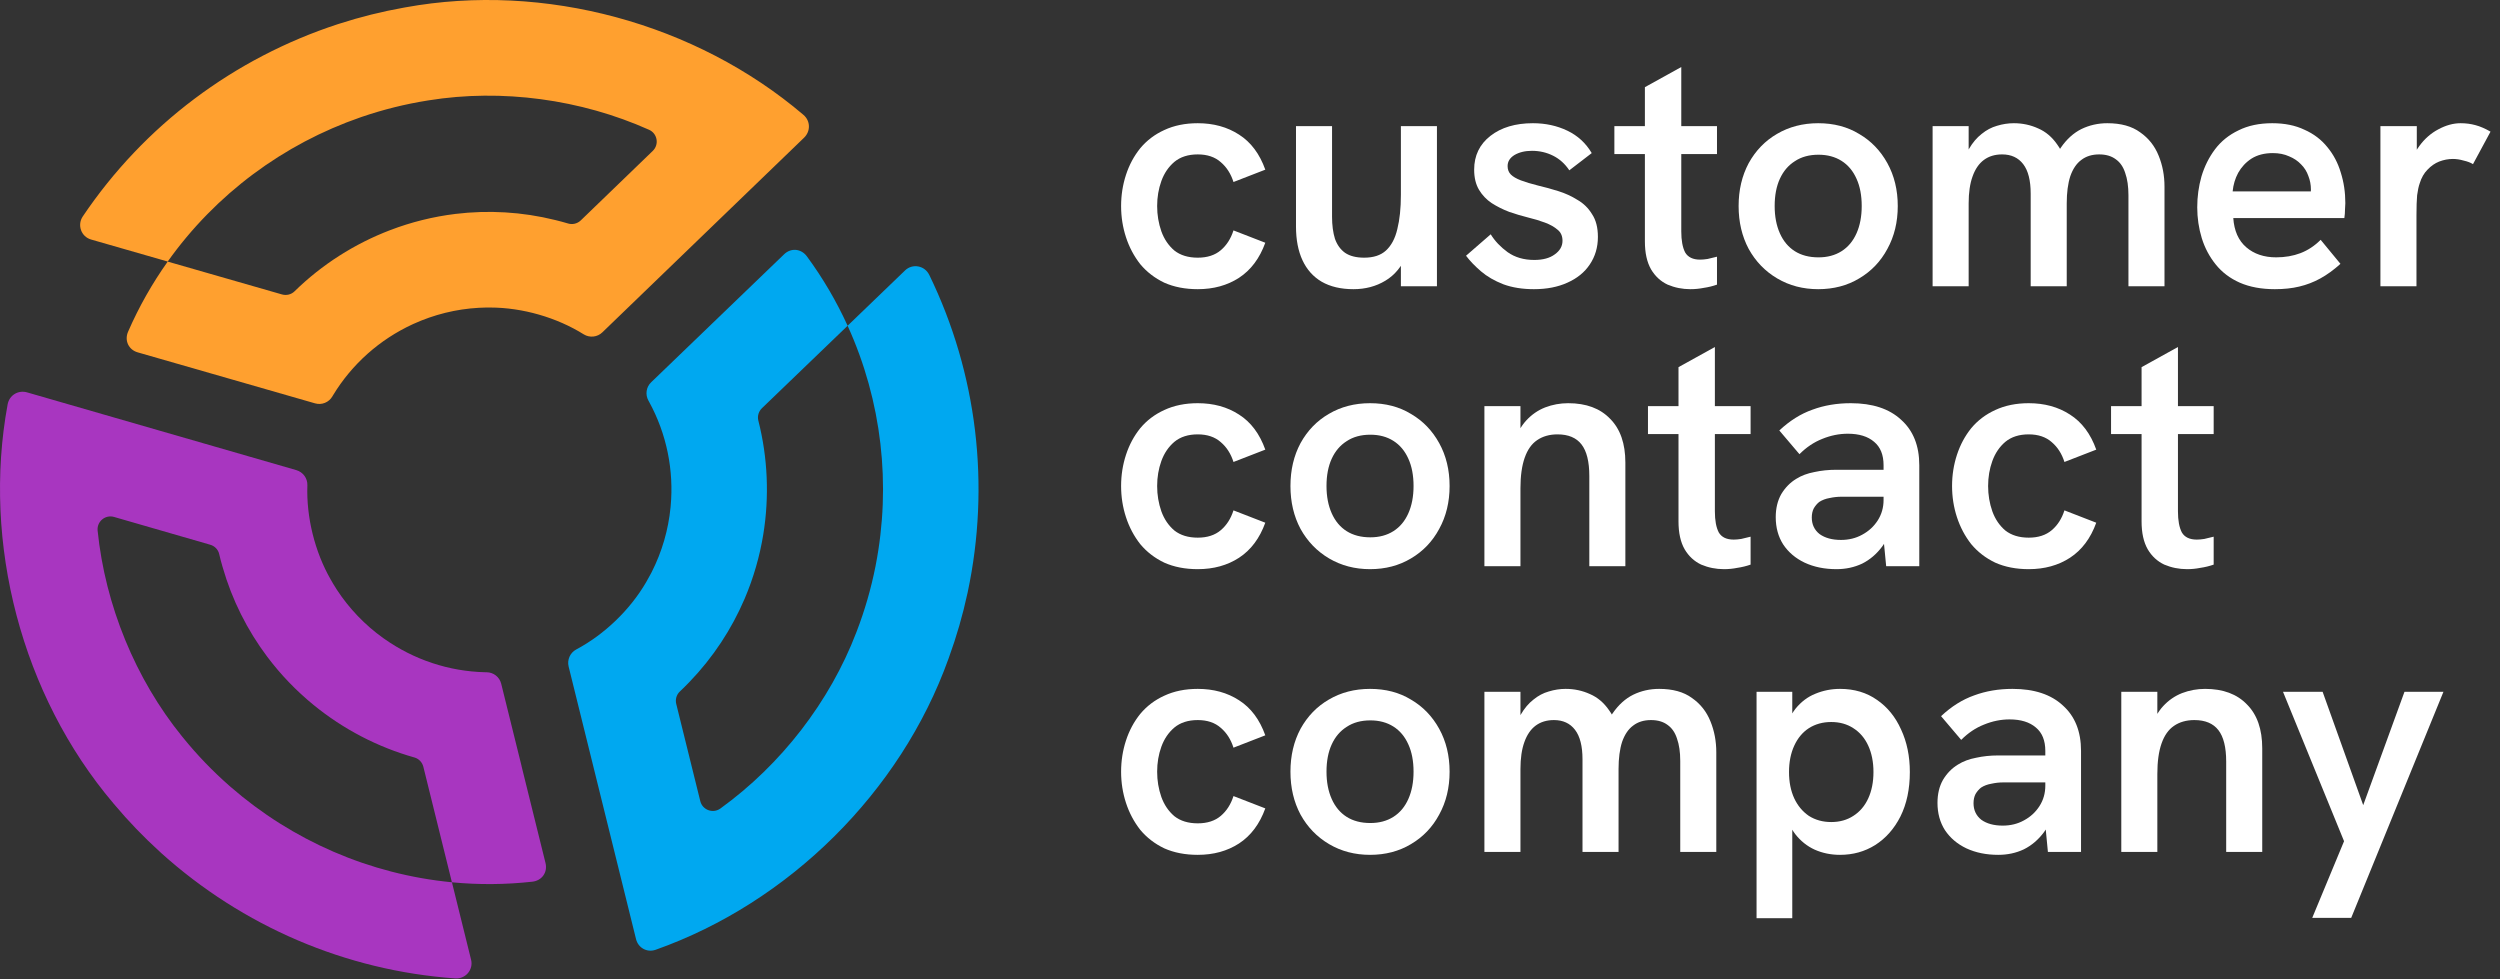 <?xml version="1.0" encoding="UTF-8"?> <svg xmlns="http://www.w3.org/2000/svg" width="143" height="56" viewBox="0 0 143 56" fill="none"><rect x="0" y="0" width="143" height="56" fill="#333333" stroke="none"/><path d="M132.26 52.501L134.08 48.117L130.588 39.571H132.854L135.176 46.055L137.536 39.571H139.765L134.489 52.501H132.26Z" fill="white"></path><path d="M121.338 48.73V39.571H123.4V41.596L123.028 41.689C123.189 41.157 123.425 40.723 123.734 40.389C124.044 40.054 124.403 39.807 124.812 39.646C125.233 39.485 125.673 39.404 126.131 39.404C127.159 39.404 127.958 39.701 128.527 40.296C129.109 40.878 129.4 41.714 129.4 42.804V48.73H127.338V43.565C127.338 42.748 127.19 42.147 126.892 41.763C126.595 41.38 126.137 41.188 125.518 41.188C125.06 41.188 124.669 41.299 124.347 41.522C124.038 41.733 123.802 42.067 123.641 42.525C123.48 42.983 123.4 43.565 123.4 44.271V48.73H121.338Z" fill="white"></path><path d="M117.14 48.73L116.992 47.188V42.952C116.992 42.358 116.812 41.912 116.453 41.615C116.094 41.305 115.592 41.15 114.948 41.15C114.453 41.15 113.964 41.249 113.481 41.448C113.01 41.633 112.577 41.924 112.18 42.321L111.029 40.965C111.623 40.407 112.255 40.011 112.923 39.776C113.592 39.528 114.323 39.404 115.116 39.404C116.354 39.404 117.314 39.72 117.995 40.352C118.689 40.971 119.035 41.838 119.035 42.952V48.73H117.14ZM114.298 48.897C113.617 48.897 113.01 48.773 112.478 48.526C111.957 48.278 111.549 47.931 111.251 47.485C110.967 47.039 110.824 46.519 110.824 45.925C110.824 45.417 110.929 44.977 111.14 44.606C111.363 44.234 111.648 43.943 111.995 43.733C112.292 43.547 112.639 43.417 113.035 43.343C113.431 43.256 113.846 43.212 114.28 43.212H117.159V44.754H114.577C114.354 44.754 114.131 44.779 113.908 44.829C113.685 44.866 113.487 44.94 113.314 45.052C113.19 45.151 113.084 45.275 112.998 45.423C112.923 45.572 112.886 45.745 112.886 45.943C112.886 46.34 113.035 46.655 113.332 46.891C113.642 47.114 114.05 47.225 114.558 47.225C115.004 47.225 115.407 47.126 115.766 46.928C116.137 46.73 116.435 46.457 116.657 46.111C116.88 45.764 116.992 45.374 116.992 44.94L117.623 45.962C117.475 46.606 117.24 47.151 116.918 47.597C116.596 48.03 116.212 48.358 115.766 48.581C115.32 48.792 114.831 48.897 114.298 48.897Z" fill="white"></path><path d="M100.475 52.52V39.571H102.518V42.116L101.998 42.135C102.159 41.466 102.394 40.934 102.704 40.537C103.026 40.141 103.404 39.856 103.837 39.683C104.283 39.497 104.754 39.404 105.249 39.404C106.066 39.404 106.772 39.615 107.367 40.036C107.961 40.444 108.419 41.008 108.741 41.726C109.076 42.445 109.243 43.256 109.243 44.16C109.243 45.138 109.063 45.987 108.704 46.705C108.345 47.411 107.862 47.956 107.255 48.34C106.661 48.711 105.992 48.897 105.249 48.897C104.729 48.897 104.246 48.798 103.8 48.6C103.366 48.402 102.995 48.104 102.685 47.708C102.388 47.312 102.178 46.829 102.054 46.259L102.518 46.166V52.52H100.475ZM104.747 47.021C105.23 47.021 105.651 46.903 106.011 46.668C106.382 46.432 106.667 46.098 106.865 45.665C107.063 45.231 107.162 44.73 107.162 44.16C107.162 43.59 107.063 43.089 106.865 42.655C106.667 42.222 106.382 41.887 106.011 41.652C105.651 41.417 105.23 41.299 104.747 41.299C104.264 41.299 103.837 41.417 103.466 41.652C103.106 41.887 102.828 42.222 102.63 42.655C102.431 43.089 102.332 43.59 102.332 44.16C102.332 44.73 102.431 45.231 102.63 45.665C102.828 46.086 103.106 46.42 103.466 46.668C103.837 46.903 104.264 47.021 104.747 47.021Z" fill="white"></path><path d="M84.908 48.73V39.571H86.97V41.949L86.524 42.209C86.636 41.677 86.791 41.231 86.989 40.872C87.199 40.513 87.441 40.228 87.713 40.017C87.986 39.794 88.277 39.639 88.587 39.553C88.909 39.454 89.231 39.404 89.552 39.404C90.048 39.404 90.512 39.503 90.946 39.701C91.379 39.887 91.745 40.197 92.042 40.63C92.352 41.051 92.562 41.627 92.674 42.358L91.466 42.692C91.652 41.9 91.912 41.268 92.246 40.797C92.581 40.314 92.971 39.961 93.417 39.739C93.875 39.516 94.37 39.404 94.903 39.404C95.683 39.404 96.308 39.578 96.779 39.924C97.262 40.259 97.615 40.705 97.838 41.262C98.061 41.807 98.172 42.395 98.172 43.027V48.73H96.11V43.528C96.11 43.02 96.048 42.593 95.924 42.246C95.813 41.9 95.633 41.64 95.386 41.466C95.138 41.28 94.822 41.188 94.438 41.188C94.03 41.188 93.689 41.293 93.417 41.503C93.144 41.702 92.934 42.011 92.785 42.432C92.649 42.853 92.581 43.373 92.581 43.993V48.73H90.519V43.435C90.519 42.68 90.376 42.116 90.091 41.745C89.806 41.373 89.404 41.188 88.884 41.188C88.475 41.188 88.128 41.293 87.843 41.503C87.559 41.714 87.342 42.03 87.193 42.451C87.045 42.859 86.97 43.373 86.97 43.993V48.73H84.908Z" fill="white"></path><path d="M78.366 48.897C77.499 48.897 76.719 48.693 76.025 48.284C75.332 47.875 74.787 47.312 74.39 46.593C74.006 45.875 73.814 45.058 73.814 44.141C73.814 43.225 74.006 42.407 74.39 41.689C74.787 40.971 75.325 40.413 76.007 40.017C76.7 39.608 77.487 39.404 78.366 39.404C79.258 39.404 80.038 39.608 80.707 40.017C81.388 40.413 81.927 40.971 82.323 41.689C82.719 42.407 82.917 43.225 82.917 44.141C82.917 45.058 82.719 45.875 82.323 46.593C81.939 47.312 81.4 47.875 80.707 48.284C80.025 48.693 79.245 48.897 78.366 48.897ZM78.384 47.077C78.892 47.077 79.332 46.959 79.703 46.724C80.075 46.488 80.36 46.148 80.558 45.702C80.756 45.256 80.855 44.736 80.855 44.141C80.855 43.534 80.756 43.014 80.558 42.581C80.36 42.135 80.075 41.794 79.703 41.559C79.332 41.324 78.892 41.206 78.384 41.206C77.852 41.206 77.4 41.33 77.028 41.578C76.657 41.813 76.372 42.147 76.174 42.581C75.976 43.014 75.876 43.534 75.876 44.141C75.876 44.736 75.976 45.256 76.174 45.702C76.372 46.148 76.657 46.488 77.028 46.724C77.4 46.959 77.852 47.077 78.384 47.077Z" fill="white"></path><path d="M68.511 48.897C67.793 48.897 67.155 48.773 66.598 48.526C66.053 48.265 65.595 47.913 65.223 47.467C64.864 47.008 64.591 46.494 64.406 45.925C64.22 45.355 64.127 44.761 64.127 44.141C64.127 43.522 64.22 42.928 64.406 42.358C64.591 41.788 64.864 41.28 65.223 40.835C65.595 40.389 66.053 40.042 66.598 39.794C67.155 39.534 67.793 39.404 68.511 39.404C69.415 39.404 70.202 39.621 70.871 40.054C71.552 40.488 72.053 41.157 72.375 42.061L70.555 42.767C70.406 42.296 70.165 41.918 69.83 41.633C69.496 41.336 69.056 41.188 68.511 41.188C67.966 41.188 67.52 41.33 67.174 41.615C66.839 41.9 66.591 42.265 66.43 42.711C66.269 43.157 66.189 43.633 66.189 44.141C66.189 44.649 66.269 45.132 66.43 45.59C66.591 46.036 66.839 46.401 67.174 46.686C67.52 46.959 67.966 47.095 68.511 47.095C69.056 47.095 69.496 46.953 69.83 46.668C70.165 46.383 70.406 46.005 70.555 45.535L72.375 46.24C72.053 47.132 71.552 47.801 70.871 48.247C70.202 48.68 69.415 48.897 68.511 48.897Z" fill="white"></path><path d="M125.099 32.556C124.641 32.556 124.207 32.469 123.799 32.296C123.402 32.11 123.086 31.819 122.851 31.422C122.616 31.014 122.498 30.481 122.498 29.825V21.001L124.579 19.849V29.249C124.579 29.769 124.653 30.172 124.802 30.456C124.963 30.729 125.248 30.865 125.656 30.865C125.78 30.865 125.923 30.853 126.084 30.828C126.257 30.791 126.437 30.747 126.622 30.698V32.296C126.375 32.382 126.121 32.444 125.861 32.481C125.613 32.531 125.359 32.556 125.099 32.556ZM120.752 24.828V23.23H126.622V24.828H120.752Z" fill="white"></path><path d="M116.042 32.556C115.324 32.556 114.686 32.432 114.129 32.184C113.584 31.924 113.126 31.571 112.754 31.125C112.395 30.667 112.123 30.153 111.937 29.583C111.751 29.014 111.658 28.419 111.658 27.8C111.658 27.181 111.751 26.586 111.937 26.017C112.123 25.447 112.395 24.939 112.754 24.493C113.126 24.047 113.584 23.701 114.129 23.453C114.686 23.193 115.324 23.063 116.042 23.063C116.947 23.063 117.733 23.279 118.402 23.713C119.083 24.146 119.584 24.815 119.906 25.719L118.086 26.425C117.937 25.954 117.696 25.577 117.361 25.292C117.027 24.995 116.587 24.846 116.042 24.846C115.497 24.846 115.052 24.988 114.705 25.273C114.37 25.558 114.123 25.924 113.962 26.369C113.801 26.815 113.72 27.292 113.72 27.8C113.72 28.308 113.801 28.791 113.962 29.249C114.123 29.695 114.37 30.06 114.705 30.345C115.052 30.617 115.497 30.754 116.042 30.754C116.587 30.754 117.027 30.611 117.361 30.326C117.696 30.041 117.937 29.664 118.086 29.193L119.906 29.899C119.584 30.791 119.083 31.46 118.402 31.905C117.733 32.339 116.947 32.556 116.042 32.556Z" fill="white"></path><path d="M107.889 32.388L107.74 30.846V26.611C107.74 26.017 107.56 25.571 107.201 25.273C106.842 24.964 106.34 24.809 105.696 24.809C105.201 24.809 104.712 24.908 104.229 25.106C103.758 25.292 103.325 25.583 102.928 25.979L101.777 24.623C102.371 24.066 103.003 23.669 103.671 23.434C104.34 23.186 105.071 23.063 105.864 23.063C107.102 23.063 108.062 23.378 108.743 24.01C109.437 24.629 109.783 25.496 109.783 26.611V32.388H107.889ZM105.046 32.556C104.365 32.556 103.758 32.432 103.226 32.184C102.705 31.936 102.297 31.59 102 31.144C101.715 30.698 101.572 30.178 101.572 29.583C101.572 29.076 101.678 28.636 101.888 28.264C102.111 27.893 102.396 27.602 102.743 27.391C103.04 27.205 103.387 27.075 103.783 27.001C104.179 26.914 104.594 26.871 105.028 26.871H107.907V28.413H105.325C105.102 28.413 104.879 28.438 104.656 28.487C104.433 28.524 104.235 28.599 104.062 28.71C103.938 28.809 103.832 28.933 103.746 29.082C103.671 29.23 103.634 29.404 103.634 29.602C103.634 29.998 103.783 30.314 104.08 30.549C104.39 30.772 104.799 30.884 105.306 30.884C105.752 30.884 106.155 30.785 106.514 30.587C106.885 30.388 107.183 30.116 107.406 29.769C107.628 29.422 107.74 29.032 107.74 28.599L108.372 29.62C108.223 30.264 107.988 30.809 107.666 31.255C107.344 31.689 106.96 32.017 106.514 32.24C106.068 32.45 105.579 32.556 105.046 32.556Z" fill="white"></path><path d="M98.611 32.556C98.153 32.556 97.719 32.469 97.31 32.296C96.914 32.11 96.598 31.819 96.363 31.422C96.128 31.014 96.01 30.481 96.01 29.825V21.001L98.091 19.849V29.249C98.091 29.769 98.165 30.172 98.314 30.456C98.475 30.729 98.759 30.865 99.168 30.865C99.292 30.865 99.434 30.853 99.595 30.828C99.769 30.791 99.948 30.747 100.134 30.698V32.296C99.886 32.382 99.632 32.444 99.372 32.481C99.125 32.531 98.871 32.556 98.611 32.556ZM94.264 24.828V23.23H100.134V24.828H94.264Z" fill="white"></path><path d="M84.908 32.388V23.23H86.97V25.255L86.599 25.348C86.76 24.815 86.995 24.382 87.305 24.047C87.614 23.713 87.973 23.465 88.382 23.304C88.803 23.143 89.243 23.063 89.701 23.063C90.729 23.063 91.528 23.36 92.098 23.954C92.68 24.537 92.971 25.372 92.971 26.462V32.388H90.909V27.224C90.909 26.407 90.76 25.806 90.463 25.422C90.166 25.038 89.707 24.846 89.088 24.846C88.63 24.846 88.24 24.958 87.918 25.18C87.608 25.391 87.373 25.725 87.212 26.184C87.051 26.642 86.97 27.224 86.97 27.93V32.388H84.908Z" fill="white"></path><path d="M78.366 32.556C77.499 32.556 76.719 32.351 76.025 31.943C75.332 31.534 74.787 30.97 74.39 30.252C74.006 29.534 73.814 28.716 73.814 27.8C73.814 26.883 74.006 26.066 74.39 25.348C74.787 24.629 75.325 24.072 76.007 23.676C76.7 23.267 77.487 23.063 78.366 23.063C79.258 23.063 80.038 23.267 80.707 23.676C81.388 24.072 81.927 24.629 82.323 25.348C82.719 26.066 82.917 26.883 82.917 27.8C82.917 28.716 82.719 29.534 82.323 30.252C81.939 30.97 81.4 31.534 80.707 31.943C80.025 32.351 79.245 32.556 78.366 32.556ZM78.384 30.735C78.892 30.735 79.332 30.617 79.703 30.382C80.075 30.147 80.36 29.806 80.558 29.36C80.756 28.915 80.855 28.394 80.855 27.8C80.855 27.193 80.756 26.673 80.558 26.239C80.36 25.794 80.075 25.453 79.703 25.218C79.332 24.982 78.892 24.865 78.384 24.865C77.852 24.865 77.4 24.988 77.028 25.236C76.657 25.471 76.372 25.806 76.174 26.239C75.976 26.673 75.876 27.193 75.876 27.8C75.876 28.394 75.976 28.915 76.174 29.36C76.372 29.806 76.657 30.147 77.028 30.382C77.4 30.617 77.852 30.735 78.384 30.735Z" fill="white"></path><path d="M68.511 32.556C67.793 32.556 67.155 32.432 66.598 32.184C66.053 31.924 65.595 31.571 65.223 31.125C64.864 30.667 64.591 30.153 64.406 29.583C64.22 29.014 64.127 28.419 64.127 27.8C64.127 27.181 64.22 26.586 64.406 26.017C64.591 25.447 64.864 24.939 65.223 24.493C65.595 24.047 66.053 23.701 66.598 23.453C67.155 23.193 67.793 23.063 68.511 23.063C69.415 23.063 70.202 23.279 70.871 23.713C71.552 24.146 72.053 24.815 72.375 25.719L70.555 26.425C70.406 25.954 70.165 25.577 69.83 25.292C69.496 24.995 69.056 24.846 68.511 24.846C67.966 24.846 67.52 24.988 67.174 25.273C66.839 25.558 66.591 25.924 66.43 26.369C66.269 26.815 66.189 27.292 66.189 27.8C66.189 28.308 66.269 28.791 66.43 29.249C66.591 29.695 66.839 30.06 67.174 30.345C67.52 30.617 67.966 30.754 68.511 30.754C69.056 30.754 69.496 30.611 69.83 30.326C70.165 30.041 70.406 29.664 70.555 29.193L72.375 29.899C72.053 30.791 71.552 31.46 70.871 31.905C70.202 32.339 69.415 32.556 68.511 32.556Z" fill="white"></path><path d="M136.16 16.374V7.215H138.241V9.686L137.851 9.742C137.913 9.209 138.092 8.745 138.389 8.348C138.687 7.94 139.046 7.624 139.467 7.401C139.9 7.166 140.328 7.048 140.749 7.048C141.046 7.048 141.331 7.085 141.603 7.16C141.876 7.234 142.161 7.358 142.458 7.531L141.455 9.389C141.318 9.302 141.139 9.234 140.916 9.184C140.705 9.122 140.501 9.092 140.303 9.092C140.043 9.092 139.783 9.141 139.523 9.24C139.275 9.339 139.052 9.494 138.854 9.705C138.656 9.903 138.507 10.163 138.408 10.485C138.346 10.658 138.297 10.887 138.259 11.172C138.235 11.445 138.222 11.829 138.222 12.324V16.374H136.16Z" fill="white"></path><path d="M130.122 16.541C129.354 16.541 128.685 16.417 128.115 16.169C127.558 15.922 127.1 15.575 126.741 15.129C126.381 14.683 126.115 14.182 125.942 13.624C125.768 13.055 125.682 12.466 125.682 11.86C125.682 11.253 125.762 10.664 125.923 10.095C126.097 9.513 126.357 8.992 126.703 8.534C127.05 8.076 127.496 7.717 128.041 7.457C128.586 7.184 129.23 7.048 129.973 7.048C130.679 7.048 131.292 7.172 131.812 7.42C132.345 7.655 132.784 7.989 133.131 8.423C133.478 8.844 133.732 9.327 133.893 9.872C134.066 10.417 134.153 10.999 134.153 11.618C134.153 11.705 134.147 11.829 134.134 11.99C134.134 12.151 134.122 12.312 134.097 12.473H127.744C127.793 13.203 128.041 13.761 128.487 14.145C128.933 14.528 129.502 14.72 130.196 14.72C130.704 14.72 131.168 14.64 131.589 14.479C132.01 14.318 132.394 14.064 132.741 13.717L133.874 15.092C133.49 15.439 133.106 15.717 132.722 15.928C132.338 16.139 131.936 16.293 131.515 16.392C131.106 16.491 130.642 16.541 130.122 16.541ZM132.128 11.432C132.153 11.333 132.165 11.234 132.165 11.135C132.177 11.036 132.184 10.937 132.184 10.838C132.184 10.565 132.134 10.305 132.035 10.057C131.948 9.81 131.812 9.593 131.626 9.407C131.441 9.209 131.211 9.054 130.939 8.943C130.667 8.819 130.357 8.757 130.01 8.757C129.527 8.757 129.118 8.862 128.784 9.073C128.462 9.283 128.208 9.556 128.022 9.89C127.849 10.212 127.744 10.565 127.707 10.949H132.797L132.128 11.432Z" fill="white"></path><path d="M110.545 16.374V7.215H112.607V9.593L112.161 9.853C112.273 9.321 112.427 8.875 112.626 8.516C112.836 8.157 113.078 7.872 113.35 7.661C113.623 7.438 113.914 7.284 114.223 7.197C114.545 7.098 114.867 7.048 115.189 7.048C115.685 7.048 116.149 7.147 116.583 7.345C117.016 7.531 117.381 7.841 117.679 8.274C117.988 8.695 118.199 9.271 118.31 10.002L117.103 10.336C117.288 9.544 117.549 8.912 117.883 8.442C118.217 7.958 118.607 7.606 119.053 7.383C119.512 7.16 120.007 7.048 120.539 7.048C121.32 7.048 121.945 7.222 122.416 7.568C122.899 7.903 123.252 8.349 123.475 8.906C123.698 9.451 123.809 10.039 123.809 10.671V16.374H121.747V11.172C121.747 10.665 121.685 10.237 121.561 9.891C121.45 9.544 121.27 9.284 121.022 9.11C120.775 8.925 120.459 8.832 120.075 8.832C119.666 8.832 119.326 8.937 119.053 9.147C118.781 9.346 118.57 9.655 118.422 10.076C118.285 10.497 118.217 11.018 118.217 11.637V16.374H116.155V11.079C116.155 10.324 116.013 9.76 115.728 9.389C115.443 9.017 115.041 8.832 114.52 8.832C114.112 8.832 113.765 8.937 113.48 9.147C113.195 9.358 112.979 9.674 112.83 10.095C112.681 10.504 112.607 11.018 112.607 11.637V16.374H110.545Z" fill="white"></path><path d="M104.001 16.541C103.134 16.541 102.353 16.337 101.66 15.928C100.966 15.519 100.421 14.956 100.025 14.238C99.641 13.519 99.449 12.702 99.449 11.785C99.449 10.869 99.641 10.052 100.025 9.333C100.421 8.615 100.96 8.058 101.641 7.661C102.335 7.253 103.121 7.048 104.001 7.048C104.892 7.048 105.673 7.253 106.341 7.661C107.023 8.058 107.561 8.615 107.958 9.333C108.354 10.052 108.552 10.869 108.552 11.785C108.552 12.702 108.354 13.519 107.958 14.238C107.574 14.956 107.035 15.519 106.341 15.928C105.66 16.337 104.88 16.541 104.001 16.541ZM104.019 14.721C104.527 14.721 104.967 14.603 105.338 14.368C105.71 14.132 105.995 13.792 106.193 13.346C106.391 12.9 106.49 12.38 106.49 11.785C106.49 11.179 106.391 10.658 106.193 10.225C105.995 9.779 105.71 9.438 105.338 9.203C104.967 8.968 104.527 8.85 104.019 8.85C103.487 8.85 103.035 8.974 102.663 9.222C102.292 9.457 102.007 9.791 101.809 10.225C101.61 10.658 101.511 11.179 101.511 11.785C101.511 12.38 101.61 12.9 101.809 13.346C102.007 13.792 102.292 14.132 102.663 14.368C103.035 14.603 103.487 14.721 104.019 14.721Z" fill="white"></path><path d="M96.689 16.541C96.231 16.541 95.797 16.454 95.388 16.281C94.992 16.095 94.676 15.804 94.441 15.408C94.206 14.999 94.088 14.467 94.088 13.81V4.986L96.169 3.834V13.234C96.169 13.755 96.243 14.157 96.392 14.442C96.553 14.714 96.838 14.851 97.246 14.851C97.37 14.851 97.513 14.838 97.674 14.813C97.847 14.776 98.026 14.733 98.212 14.683V16.281C97.965 16.368 97.711 16.43 97.451 16.467C97.203 16.516 96.949 16.541 96.689 16.541ZM92.342 8.813V7.215H98.212V8.813H92.342Z" fill="white"></path><path d="M87.74 16.541C87.084 16.541 86.502 16.448 85.994 16.262C85.486 16.064 85.059 15.817 84.712 15.519C84.365 15.222 84.08 14.925 83.857 14.628L85.269 13.402C85.505 13.786 85.827 14.126 86.235 14.423C86.656 14.721 87.164 14.869 87.759 14.869C88.254 14.869 88.644 14.764 88.929 14.553C89.226 14.343 89.375 14.083 89.375 13.773C89.375 13.501 89.282 13.29 89.096 13.142C88.91 12.98 88.669 12.844 88.372 12.733C88.074 12.621 87.746 12.522 87.387 12.436C87.04 12.349 86.687 12.244 86.328 12.12C85.969 11.984 85.635 11.816 85.325 11.618C85.028 11.42 84.786 11.166 84.6 10.857C84.415 10.547 84.322 10.163 84.322 9.705C84.322 8.9 84.632 8.256 85.251 7.773C85.87 7.29 86.681 7.048 87.684 7.048C88.403 7.048 89.059 7.191 89.653 7.475C90.248 7.76 90.712 8.188 91.047 8.757L89.765 9.742C89.517 9.37 89.208 9.092 88.836 8.906C88.465 8.72 88.062 8.627 87.629 8.627C87.232 8.627 86.898 8.708 86.625 8.869C86.365 9.03 86.235 9.24 86.235 9.5C86.235 9.699 86.297 9.86 86.421 9.983C86.545 10.107 86.737 10.219 86.997 10.318C87.257 10.417 87.585 10.516 87.982 10.615C88.353 10.702 88.737 10.807 89.133 10.931C89.53 11.055 89.895 11.222 90.229 11.432C90.576 11.631 90.855 11.903 91.065 12.25C91.288 12.584 91.4 13.018 91.4 13.55C91.4 14.145 91.245 14.671 90.935 15.129C90.638 15.575 90.211 15.922 89.653 16.17C89.109 16.417 88.471 16.541 87.74 16.541Z" fill="white"></path><path d="M77.419 16.541C76.701 16.541 76.094 16.398 75.599 16.114C75.115 15.829 74.75 15.42 74.502 14.887C74.255 14.355 74.131 13.711 74.131 12.956V7.215H76.193V12.398C76.193 12.881 76.249 13.302 76.36 13.661C76.484 14.008 76.676 14.274 76.936 14.46C77.209 14.646 77.574 14.739 78.032 14.739C78.565 14.739 78.98 14.603 79.277 14.33C79.586 14.045 79.803 13.637 79.927 13.104C80.063 12.559 80.131 11.909 80.131 11.153V7.215H82.193V16.374H80.131V14.405L80.484 14.535C80.199 15.228 79.784 15.736 79.24 16.058C78.707 16.38 78.1 16.541 77.419 16.541Z" fill="white"></path><path d="M68.511 16.541C67.793 16.541 67.155 16.417 66.598 16.17C66.053 15.909 65.595 15.557 65.223 15.111C64.864 14.652 64.591 14.139 64.406 13.569C64.22 12.999 64.127 12.405 64.127 11.785C64.127 11.166 64.22 10.572 64.406 10.002C64.591 9.432 64.864 8.925 65.223 8.479C65.595 8.033 66.053 7.686 66.598 7.438C67.155 7.178 67.793 7.048 68.511 7.048C69.415 7.048 70.202 7.265 70.871 7.698C71.552 8.132 72.053 8.801 72.375 9.705L70.555 10.411C70.406 9.94 70.165 9.562 69.83 9.277C69.496 8.98 69.056 8.832 68.511 8.832C67.966 8.832 67.52 8.974 67.174 9.259C66.839 9.544 66.591 9.909 66.43 10.355C66.269 10.801 66.189 11.278 66.189 11.785C66.189 12.293 66.269 12.776 66.43 13.234C66.591 13.68 66.839 14.046 67.174 14.331C67.52 14.603 67.966 14.739 68.511 14.739C69.056 14.739 69.496 14.597 69.83 14.312C70.165 14.027 70.406 13.649 70.555 13.179L72.375 13.885C72.053 14.776 71.552 15.445 70.871 15.891C70.202 16.324 69.415 16.541 68.511 16.541Z" fill="white"></path><g clip-path="url(#clip0_5204_12431)"><path d="M29.833 43.815L28.669 39.11C28.573 38.724 28.23 38.456 27.832 38.453C27.809 38.453 27.785 38.453 27.766 38.453C25.662 38.405 23.661 37.726 21.981 36.54C21.96 36.525 21.939 36.512 21.919 36.497C20.879 35.752 19.976 34.816 19.262 33.723C19.249 33.702 19.236 33.68 19.223 33.659C19.116 33.492 19.013 33.322 18.916 33.148C18.007 31.565 17.516 29.581 17.582 27.757C17.594 27.359 17.334 27.003 16.952 26.892L12.309 25.551L5.894 23.699L1.553 22.445C1.04 22.297 0.534 22.604 0.437 23.129C-1.03 31.076 1.252 39.769 6.471 45.933C6.487 45.952 6.504 45.97 6.518 45.989C7.344 46.974 8.234 47.899 9.181 48.755C9.198 48.772 9.218 48.789 9.235 48.806C13.873 52.976 19.76 55.521 26.04 55.965C26.628 56.007 27.088 55.468 26.946 54.896L25.852 50.472C25.852 50.472 25.848 50.466 25.845 50.466C21.142 50.011 16.724 48.086 13.185 45.005C13.166 44.989 13.148 44.973 13.129 44.956C12.169 44.114 11.277 43.19 10.467 42.188C10.45 42.169 10.436 42.15 10.419 42.131C7.741 38.831 6.019 34.615 5.584 30.353C5.531 29.834 6.021 29.423 6.524 29.569L12.026 31.159C12.28 31.232 12.478 31.433 12.537 31.69C12.594 31.937 12.659 32.184 12.73 32.424C13.275 34.328 14.149 36.049 15.279 37.556C16.054 38.59 16.95 39.518 17.938 40.325C19.629 41.705 21.603 42.736 23.707 43.328C23.959 43.399 24.153 43.605 24.216 43.86L25.848 50.46C25.848 50.46 25.852 50.466 25.855 50.468C27.364 50.612 28.904 50.605 30.453 50.432C30.997 50.371 31.335 49.896 31.203 49.364L29.83 43.813L29.833 43.815Z" fill="#A836C0"></path><path d="M5.209 13.7L9.587 14.959C9.587 14.959 9.595 14.959 9.596 14.956C12.337 11.105 16.208 8.235 20.642 6.703C20.666 6.696 20.689 6.687 20.713 6.679C21.921 6.267 23.167 5.956 24.438 5.753C24.463 5.749 24.487 5.746 24.512 5.741C28.707 5.065 33.218 5.676 37.128 7.424C37.605 7.638 37.715 8.267 37.339 8.631L33.218 12.609C33.026 12.793 32.75 12.861 32.494 12.784C32.254 12.712 32.012 12.647 31.769 12.588C29.848 12.111 27.922 12.01 26.052 12.236C24.769 12.393 23.518 12.706 22.325 13.161C20.286 13.939 18.408 15.134 16.846 16.665C16.658 16.849 16.384 16.914 16.131 16.842L9.599 14.965C9.599 14.965 9.592 14.965 9.59 14.967C8.712 16.204 7.95 17.542 7.327 18.972C7.108 19.474 7.352 20.005 7.877 20.155L13.37 21.734L18.026 23.073C18.407 23.182 18.813 23.016 19.012 22.674C19.024 22.653 19.036 22.634 19.046 22.616C20.136 20.816 21.723 19.42 23.589 18.555C23.611 18.545 23.635 18.535 23.657 18.524C24.821 17.996 26.083 17.678 27.386 17.606C27.411 17.606 27.436 17.603 27.461 17.603C27.659 17.594 27.857 17.589 28.056 17.591C29.881 17.594 31.845 18.158 33.392 19.126C33.732 19.334 34.169 19.287 34.455 19.01L37.932 15.654L42.739 11.016L45.992 7.877C46.375 7.507 46.362 6.914 45.956 6.569C39.802 1.329 31.133 -1.03 23.188 0.421C23.164 0.425 23.139 0.43 23.115 0.434C21.85 0.659 20.605 0.969 19.39 1.362C19.366 1.369 19.343 1.376 19.319 1.384C13.392 3.325 8.251 7.158 4.734 12.381C4.405 12.87 4.642 13.538 5.208 13.7H5.209Z" fill="#FFA02F"></path><path d="M53.149 15.718C52.89 15.188 52.195 15.059 51.77 15.468L48.487 18.628C48.487 18.628 48.484 18.634 48.486 18.638C50.444 22.941 50.987 27.73 50.089 32.337C50.085 32.361 50.079 32.386 50.075 32.41C49.826 33.662 49.471 34.897 49.01 36.099C49.001 36.123 48.992 36.145 48.983 36.169C47.465 40.139 44.678 43.739 41.206 46.247C40.783 46.553 40.182 46.333 40.056 45.825L38.681 40.264C38.618 40.008 38.695 39.735 38.887 39.554C39.071 39.38 39.251 39.201 39.426 39.02C40.8 37.596 41.853 35.978 42.594 34.246C43.101 33.056 43.458 31.817 43.662 30.557C44.01 28.402 43.917 26.178 43.377 24.058C43.312 23.802 43.393 23.534 43.582 23.35L48.48 18.637C48.48 18.637 48.483 18.631 48.481 18.627C47.852 17.247 47.076 15.916 46.151 14.66C45.826 14.22 45.246 14.164 44.852 14.544L40.734 18.508L37.243 21.869C36.957 22.143 36.898 22.578 37.094 22.922C37.106 22.943 37.118 22.963 37.127 22.981C38.138 24.828 38.55 26.9 38.362 28.95C38.36 28.975 38.358 29 38.355 29.026C38.23 30.297 37.871 31.55 37.282 32.712C37.27 32.734 37.258 32.757 37.248 32.779C37.156 32.955 37.06 33.129 36.96 33.3C36.043 34.879 34.571 36.296 32.958 37.151C32.608 37.34 32.43 37.743 32.526 38.129L33.686 42.82L35.29 49.305L36.381 53.717C36.507 54.222 37.011 54.5 37.503 54.327C45.127 51.629 51.522 45.3 54.25 37.689C54.259 37.665 54.266 37.642 54.275 37.619C54.715 36.411 55.071 35.178 55.34 33.929C55.346 33.906 55.35 33.881 55.356 33.857C56.647 27.754 55.907 21.381 53.152 15.72L53.149 15.718Z" fill="#00A8F0"></path></g><defs><clipPath id="clip0_5204_12431"><rect width="55.97" height="55.97" fill="white"></rect></clipPath></defs></svg> 
